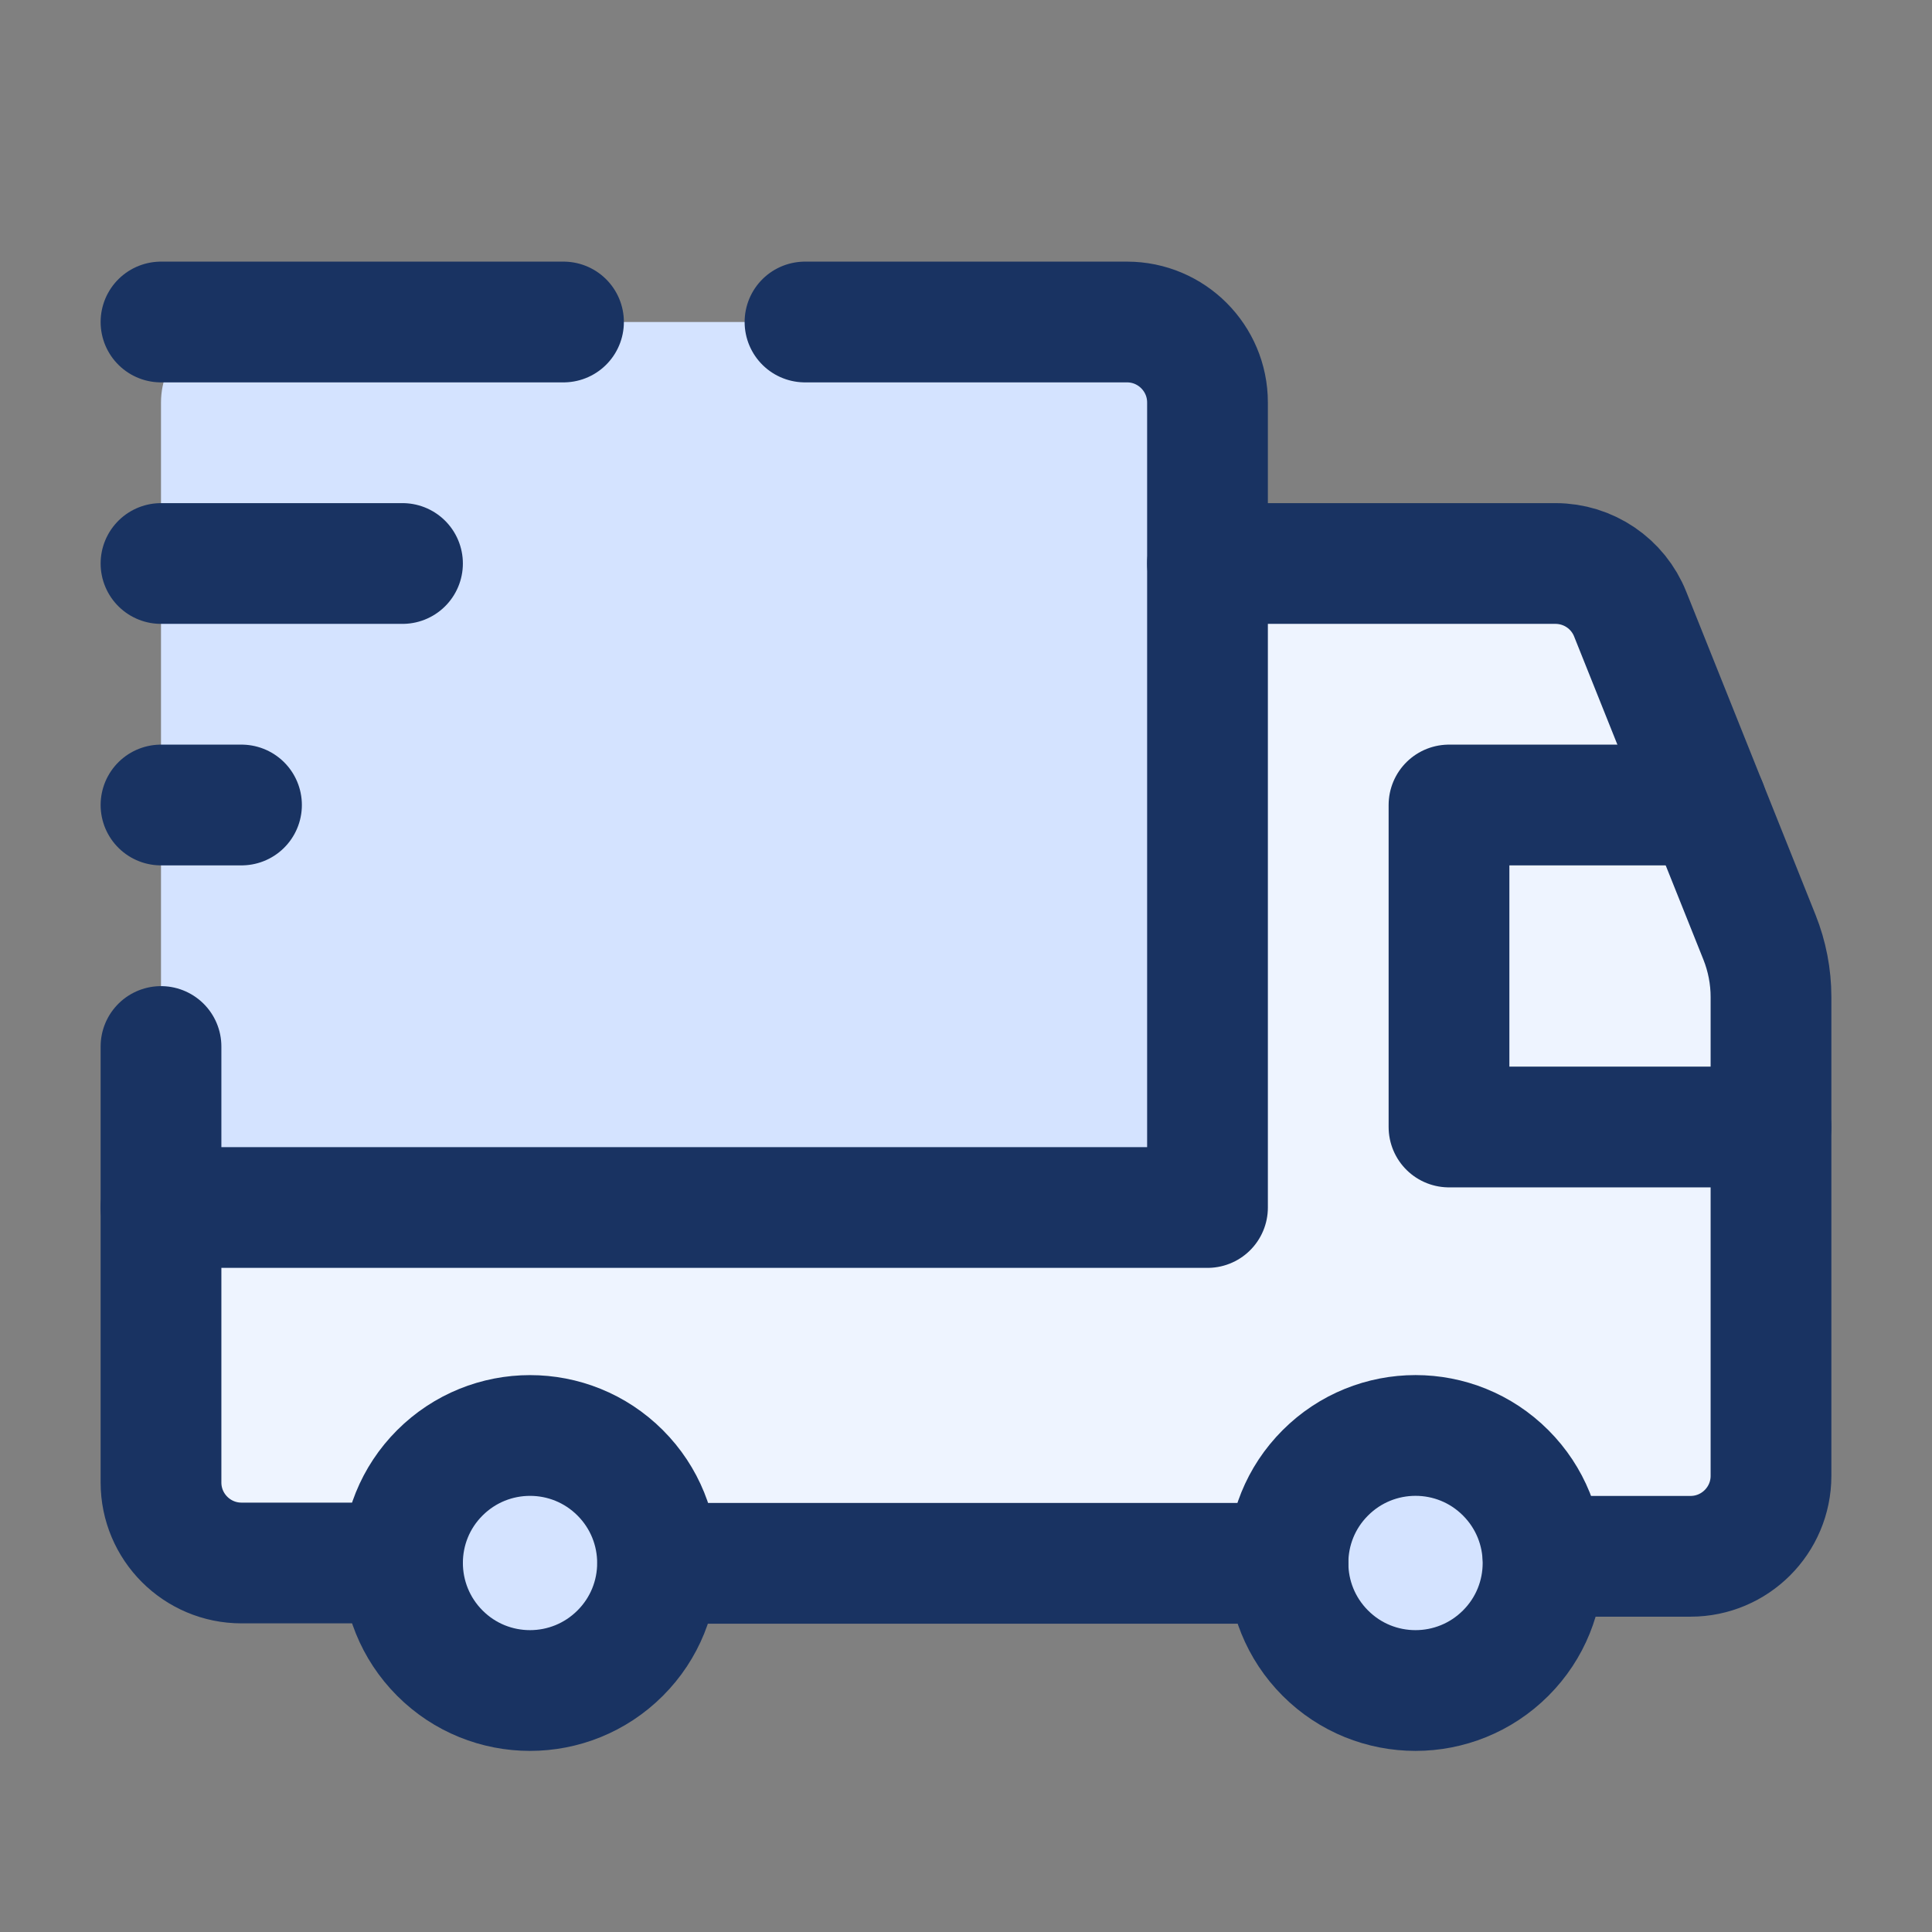 <?xml version="1.0" encoding="UTF-8"?> <svg xmlns="http://www.w3.org/2000/svg" width="24" height="24" viewBox="0 0 24 24" fill="none"><rect x="0" y="0" width="24" height="24" fill="#808080" stroke="none"/><path d="M20 7H15V15H13.5H2V18.5L4 19.5L13 19L21.5 19.5L22 18.5V12L20 7Z" fill="#EEF4FF"></path><circle cx="6.5" cy="19.5" r="1.5" fill="#D4E3FF"></circle><circle cx="17.5" cy="19.5" r="1.5" fill="#D4E3FF"></circle><rect x="2" y="4" width="13" height="11" rx="1" fill="#D4E3FF"></rect><path d="M18.704 18.296C19.323 18.915 19.323 19.918 18.704 20.536C18.085 21.155 17.082 21.155 16.464 20.536C15.845 19.917 15.845 18.914 16.464 18.296C17.083 17.677 18.086 17.677 18.704 18.296" stroke="#193362" stroke-width="1.5" stroke-linecap="round" stroke-linejoin="round"></path><path d="M7.704 18.296C8.323 18.915 8.323 19.918 7.704 20.536C7.085 21.155 6.082 21.155 5.464 20.536C4.846 19.917 4.845 18.914 5.464 18.296C6.083 17.678 7.085 17.677 7.704 18.296" stroke="#193362" stroke-width="1.5" stroke-linecap="round" stroke-linejoin="round"></path><path d="M10 4H14C14.552 4 15 4.448 15 5V15H2" stroke="#193362" stroke-width="1.5" stroke-linecap="round" stroke-linejoin="round"></path><path d="M5 19.416H3C2.448 19.416 2 18.968 2 18.416V13" stroke="#193362" stroke-width="1.5" stroke-linecap="round" stroke-linejoin="round"></path><path d="M15 7H19.323C19.732 7 20.1 7.249 20.251 7.629L21.857 11.643C21.951 11.879 22 12.131 22 12.385V18.333C22 18.885 21.552 19.333 21 19.333H19.169" stroke="#193362" stroke-width="1.5" stroke-linecap="round" stroke-linejoin="round"></path><path d="M16 19.42H8.17" stroke="#193362" stroke-width="1.5" stroke-linecap="round" stroke-linejoin="round"></path><path d="M22 14H18V10H21.2" stroke="#193362" stroke-width="1.5" stroke-linecap="round" stroke-linejoin="round"></path><path d="M2 4H7" stroke="#193362" stroke-width="1.5" stroke-linecap="round" stroke-linejoin="round"></path><path d="M2 7H5" stroke="#193362" stroke-width="1.5" stroke-linecap="round" stroke-linejoin="round"></path><path d="M3 10H2" stroke="#193362" stroke-width="1.5" stroke-linecap="round" stroke-linejoin="round"></path></svg> 